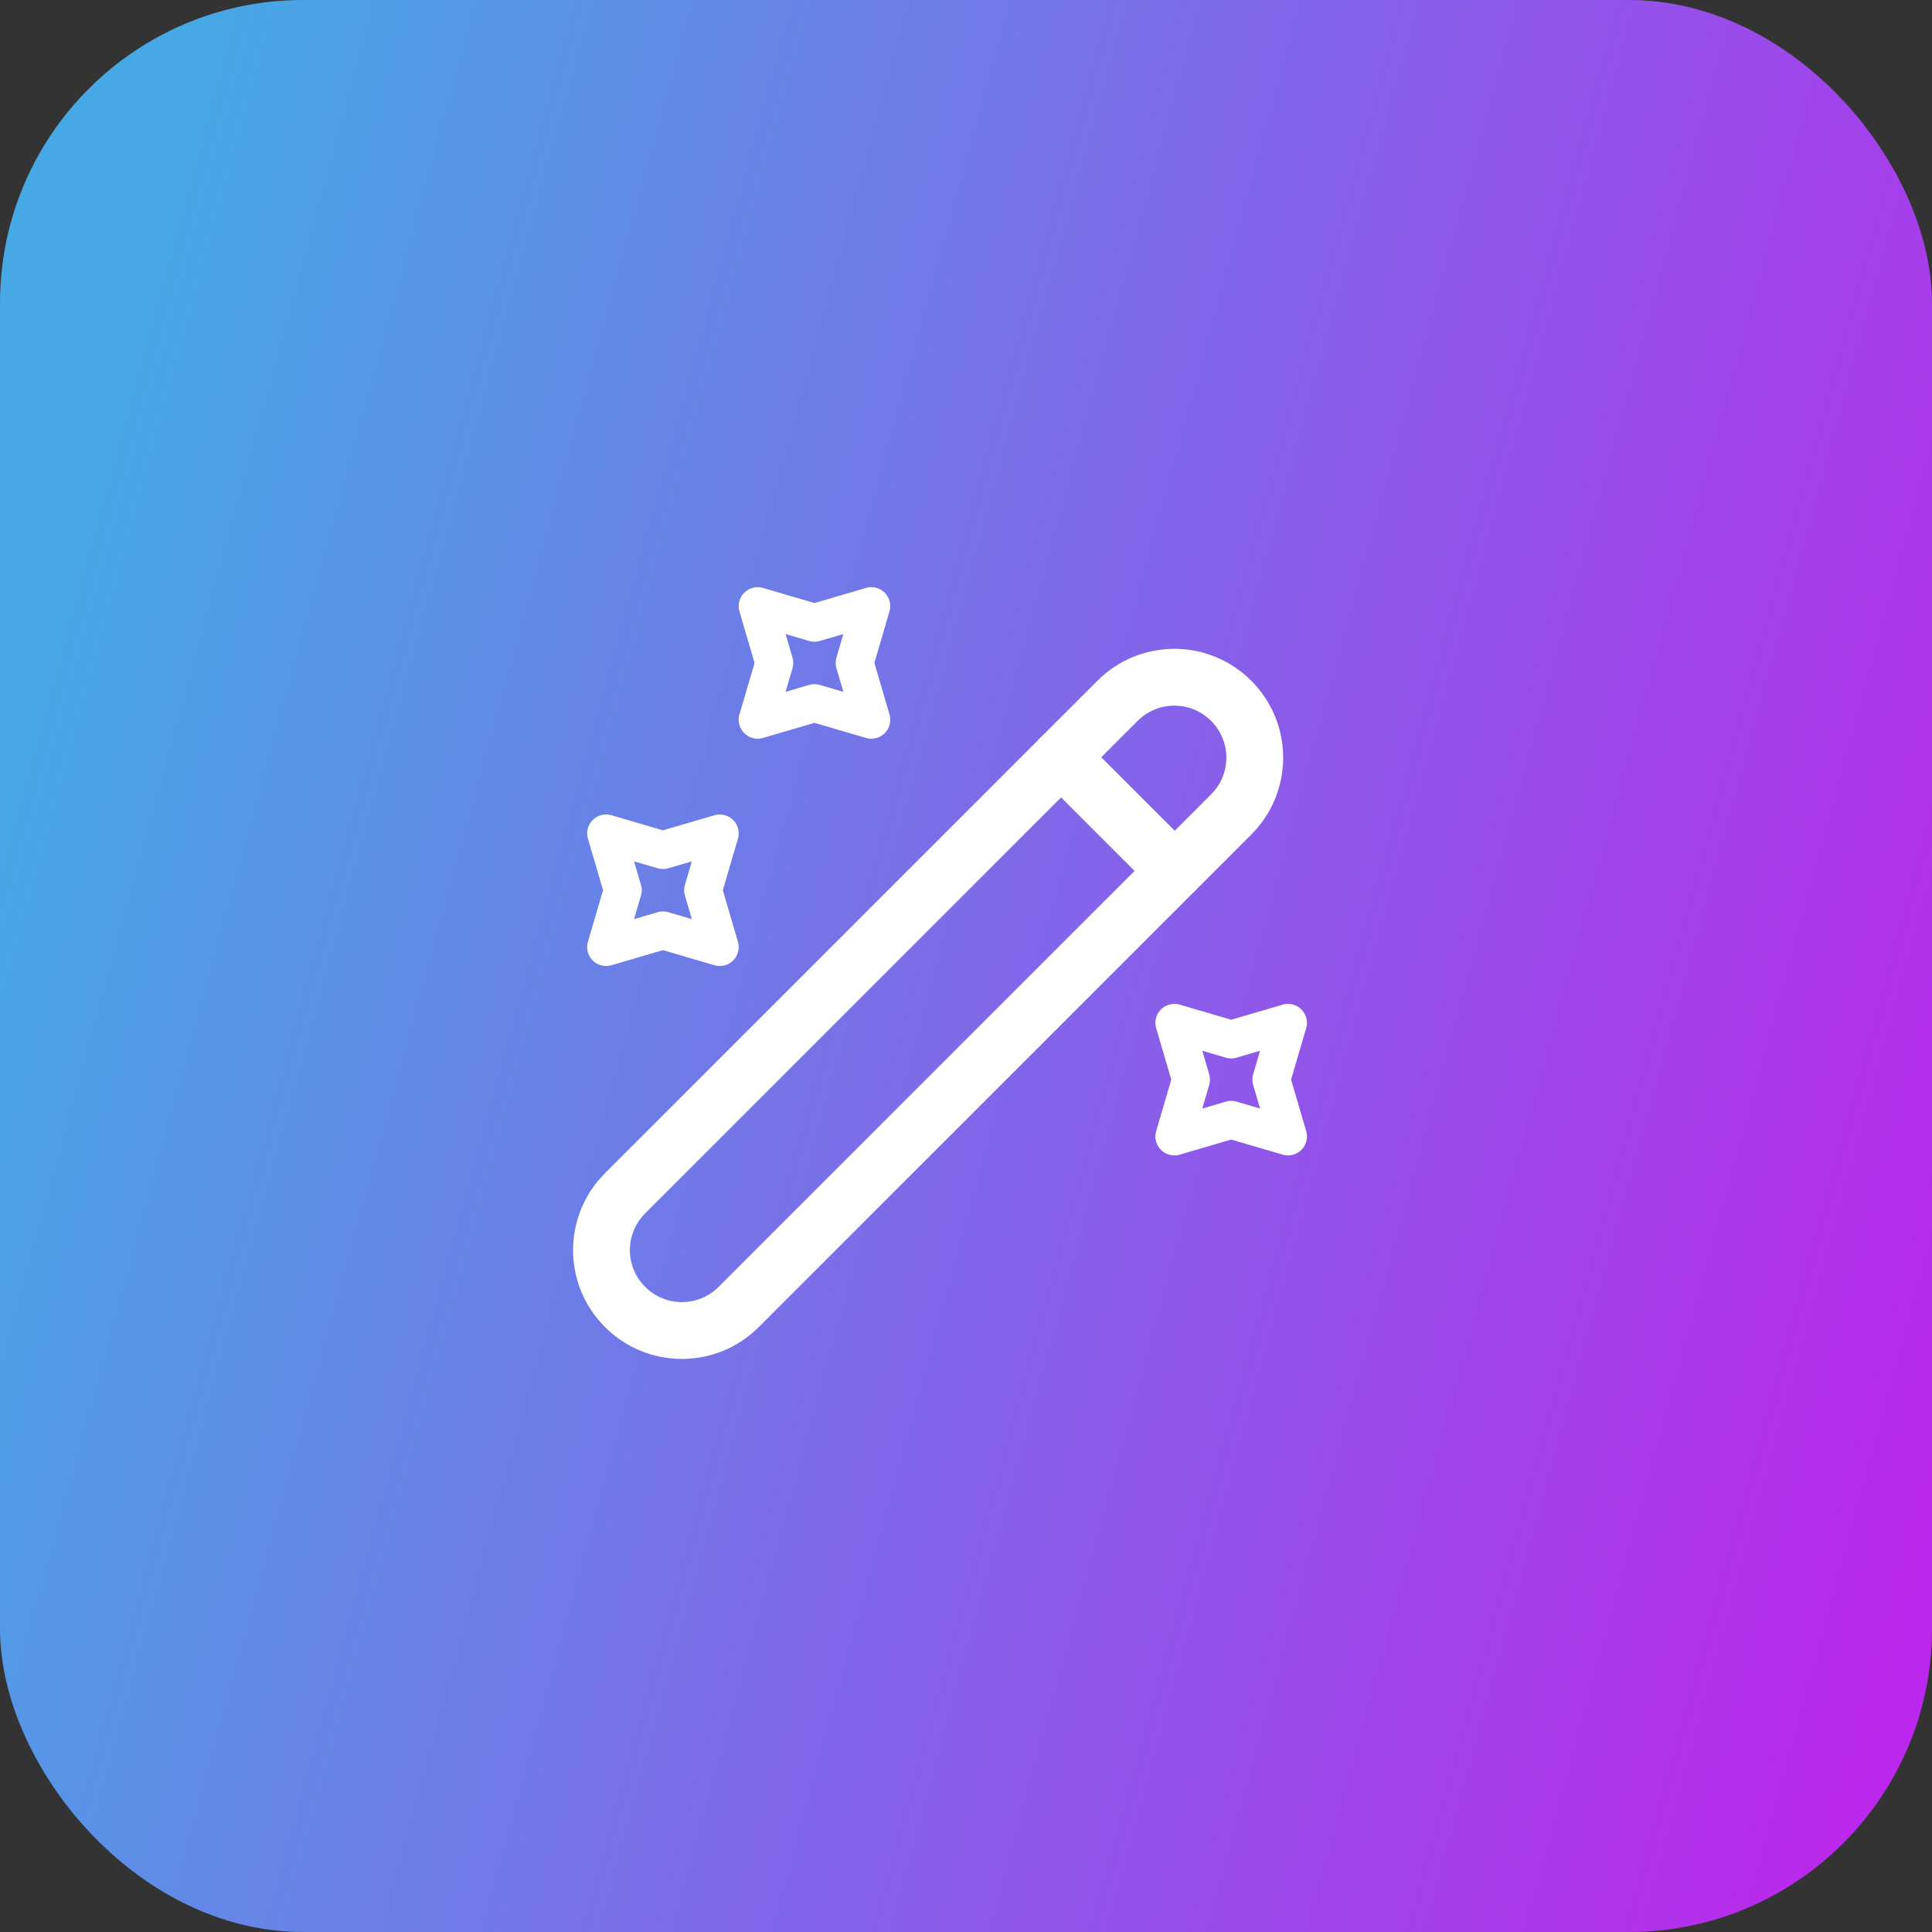<svg xmlns="http://www.w3.org/2000/svg" width="51" height="51" viewBox="0 0 51 51" fill="none"><rect x="0" y="0" width="51" height="51" fill="#333333" stroke="none"/><rect width="51" height="51" rx="8" fill="url(#paint0_linear_1_99)"></rect><path d="M16.5 34.5C17.33 35.33 18.67 35.33 19.5 34.5L32.5 21.5C33.33 20.67 33.33 19.33 32.5 18.5C31.67 17.67 30.33 17.67 29.5 18.5L16.5 31.5C15.67 32.33 15.67 33.67 16.5 34.5Z" stroke="white" stroke-width="1.5" stroke-linecap="round" stroke-linejoin="round"></path><path d="M31.01 22.99L28.01 19.99" stroke="white" stroke-width="1.5" stroke-linecap="round" stroke-linejoin="round"></path><path d="M21.5 16.44L23 16L22.56 17.5L23 19L21.5 18.56L20 19L20.44 17.5L20 16L21.5 16.44Z" stroke="white" stroke-linecap="round" stroke-linejoin="round"></path><path d="M17.5 22.44L19 22L18.56 23.5L19 25L17.5 24.56L16 25L16.44 23.5L16 22L17.5 22.44Z" stroke="white" stroke-linecap="round" stroke-linejoin="round"></path><path d="M32.5 27.44L34 27L33.56 28.5L34 30L32.5 29.56L31 30L31.44 28.5L31 27L32.5 27.44Z" stroke="white" stroke-linecap="round" stroke-linejoin="round"></path><defs><linearGradient id="paint0_linear_1_99" x1="3.74" y1="5.885" x2="56.666" y2="20.381" gradientUnits="userSpaceOnUse"><stop stop-color="#46A8E5"></stop><stop offset="1" stop-color="#BB27EC"></stop></linearGradient></defs></svg>